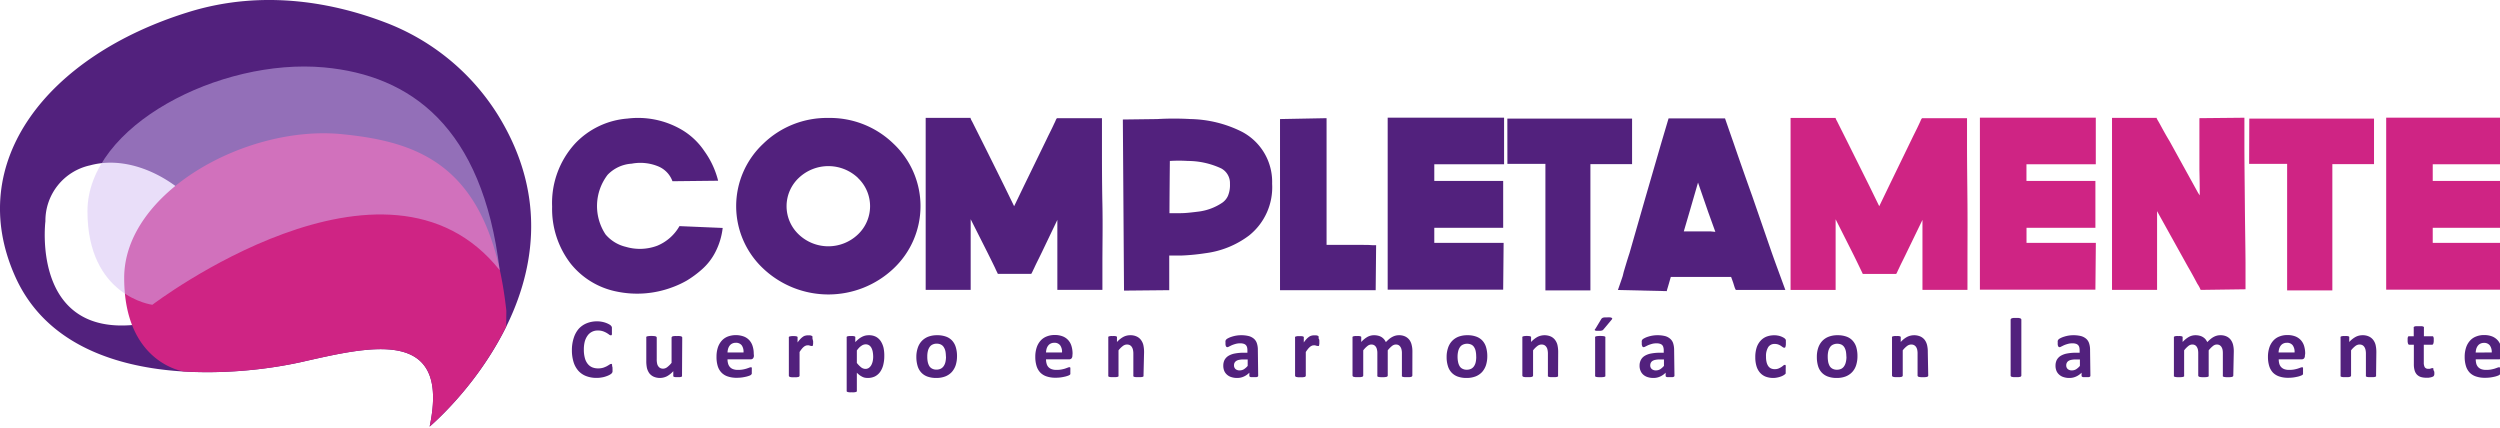 <svg xmlns="http://www.w3.org/2000/svg" data-name="Capa 1" width="450" height="77" style=""><rect id="backgroundrect" width="100%" height="100%" x="0" y="0" fill="none" stroke="none" class="" style=""/><defs><style>.cls-1{fill:#52217d;}.cls-2{fill:#cf2484;}.cls-3{fill:#d4bef4;opacity:0.5;}</style></defs><g class="currentLayer" style=""><title>Layer 1</title><g class=""><path class="cls-1" d="M121.043,32.621 a4.59,4.59 0 0 0 -2.48,-2.64 a8.44,8.44 0 0 0 -4.86,-0.52 a6.56,6.56 0 0 0 -4.33,2 a9.25,9.25 0 0 0 -0.37,10.74 a6.85,6.85 0 0 0 3.65,2.23 a8.91,8.91 0 0 0 5.65,-0.2 a8.19,8.19 0 0 0 4,-3.53 l7.78,0.33 a12.61,12.61 0 0 1 -1.29,4.29 a10.54,10.54 0 0 1 -2.46,3.18 a18.46,18.46 0 0 1 -2.71,2 a17.06,17.06 0 0 1 -2.61,1.21 a18,18 0 0 1 -10,0.77 a14.13,14.13 0 0 1 -8.27,-5 a16.11,16.11 0 0 1 -3.36,-10.29 a15.83,15.83 0 0 1 4.17,-11.39 a14.49,14.49 0 0 1 9.4,-4.46 a15.59,15.59 0 0 1 9.65,1.95 A12.61,12.61 0 0 1 126.773,27.181 a15.59,15.59 0 0 1 2.49,5.35 z" id="svg_1"/><path class="cls-1" d="M149.113,21.231 a16.4,16.4 0 0 1 11.72,4.64 a15.42,15.42 0 0 1 0,22.47 a17.08,17.08 0 0 1 -23.45,0 a15.39,15.39 0 0 1 0,-22.47 A16.43,16.43 0 0 1 149.113,21.231 zm5.31,10.78 a7.75,7.75 0 0 0 -10.63,0 a7,7 0 0 0 0,10.21 a7.72,7.72 0 0 0 10.61,0 a7,7 0 0 0 0,-10.21 z" id="svg_2"/><path class="cls-1" d="M174.683,21.271 a0.84,0.84 0 0 1 0.12,0.29 c0.11,0.18 0.25,0.44 0.41,0.77 l1.38,2.75 q1.91,3.81 4.17,8.39 l1.78,3.65 l1.74,-3.61 l4.1,-8.43 c0.51,-1.08 1,-2 1.33,-2.75 a8.14,8.14 0 0 0 0.37,-0.81 l0.16,-0.25 v0 l8.11,0 v4.82 c0,3.24 0,6.8 0.08,10.66 s0,7.41 0,10.66 c0,1.35 0,2.51 0,3.48 V52.181 l-8.11,0 v-1.34 c0,-1 0,-2.13 0,-3.48 q0,-4.67 0,-7.78 l-2.83,5.91 c-0.52,1.08 -1,2 -1.34,2.76 c-0.16,0.32 -0.28,0.58 -0.37,0.77 l-0.16,0.28 l-6,0 a0.56,0.56 0 0 1 -0.08,-0.16 l-0.08,-0.16 c-0.11,-0.22 -0.23,-0.47 -0.36,-0.77 c-0.38,-0.79 -0.84,-1.72 -1.38,-2.8 l-3,-5.95 q0,3.24 0,7.9 c0,1.35 0,2.51 0,3.48 v1.34 l-8.1,0 v-1.34 c0,-1 0,-2.13 0,-3.48 l0,-10.66 l0,-10.61 c0,-1.38 0,-2.56 0,-3.53 v-1.34 l8.1,0 v0 z" id="svg_3"/><path class="cls-1" d="M208.313,21.431 a52.23,52.23 0 0 1 6,0 a21.49,21.49 0 0 1 9.28,2.31 a10.18,10.18 0 0 1 5.39,9.32 a11.1,11.1 0 0 1 -4.14,9.32 a16.5,16.5 0 0 1 -7.9,3.2 a37.54,37.54 0 0 1 -4.17,0.41 h-2.31 c0,0.7 0,1.75 0,3.14 s0,2.42 0,3.1 l-8.14,0.08 l-0.21,-30.8 zm2.19,16.94 h2 c0.86,0 1.93,-0.12 3.2,-0.28 a9.81,9.81 0 0 0 4.33,-1.62 a3,3 0 0 0 1,-1.22 a5,5 0 0 0 0.36,-2.15 a3,3 0 0 0 -1.58,-2.79 a14.33,14.33 0 0 0 -6,-1.34 a25.81,25.81 0 0 0 -3.24,0 Q210.513,35.251 210.503,38.371 z" id="svg_4"/><path class="cls-1" d="M238.783,21.271 V44.081 h1.3 c1.89,0 3.63,0 5.23,0 c0.67,0 1.24,0 1.7,0.05 h0.69 l-0.08,8.1 h-0.65 c-0.49,0 -1.07,0 -1.74,0 l-5.23,0 l-5.23,0 c-0.67,0 -1.25,0 -1.74,0 h-2.63 v-4.82 q0,-4.78 0,-10.58 v-15.4 z" id="svg_5"/><path class="cls-1" d="M256.453,21.181 H258.173 c1.4,0 3.5,0 6.28,0 l6.28,0 l0,8.39 h-0.2 l-0.22,0 l-0.31,0 h-1.9 c-1.73,0 -3.65,0 -5.76,0 H258.173 v3 l2.31,0 c0.84,0 1.74,0 2.72,0 h7.37 l0,8.43 h-12.4 v2.71 l1.54,0 l2.39,0 c2.14,0 4.1,0 5.88,0 h2.67 l-0.08,8.43 h-2.63 c-1.79,0 -3.75,0 -5.88,0 l-5.87,0 h-6.41 v-1.34 c0,-1 0,-2.13 0,-3.48 V36.711 c0,-3.89 0,-7.44 0,-10.66 V21.181 h6.69 z" id="svg_6"/><path class="cls-1" d="M271.323,21.351 h11.22 c2.81,0 5.39,0 7.74,0 h3.49 l0,8.19 h-7.5 v22.73 H278.173 v-1.14 c0,-0.86 0,-1.89 0,-3.08 V29.501 h-3.28 c-1,0 -1.86,0 -2.56,0 h-1 z" id="svg_7"/><path class="cls-1" d="M310.503,21.311 c0.6,1.73 1.11,3.2 1.54,4.42 q1.5,4.38 3.37,9.6 l3.32,9.61 c0.43,1.24 0.81,2.29 1.13,3.16 l1.5,4.09 l-8.91,0 a2.67,2.67 0 0 1 -0.21,-0.45 c-0.08,-0.24 -0.17,-0.54 -0.28,-0.89 l-0.36,-1 l-4.87,0 c-1.86,0 -3.56,0 -5.1,0 h-0.89 l-0.37,1.29 c-0.11,0.38 -0.2,0.69 -0.28,0.94 l-0.08,0.32 l-8.79,-0.2 c0.51,-1.46 0.79,-2.28 0.85,-2.47 s0.13,-0.56 0.24,-0.94 c0.27,-0.89 0.59,-2 1,-3.24 L296.173,35.581 q1.57,-5.4 2.87,-9.89 l1.3,-4.38 h0.2 v0 zm-1.74,20.42 l-1.3,-3.6 l-1.82,-5.27 L304.173,37.931 l-1.09,3.72 c0.73,0 2,0 3.68,0 l1.14,0 z" id="svg_8"/><path class="cls-2" d="M330.403,21.271 a1.75,1.75 0 0 1 0.12,0.29 c0.11,0.18 0.24,0.44 0.4,0.77 l1.38,2.75 l4.18,8.39 l1.78,3.65 l1.74,-3.61 l4.09,-8.43 c0.52,-1.08 1,-2 1.34,-2.75 q0.24,-0.5 0.36,-0.81 l0.17,-0.25 v0 l8.1,0 v4.82 c0,3.24 0.05,6.8 0.08,10.66 s0,7.41 0,10.66 c0,1.35 0,2.51 0,3.48 V52.181 l-8.1,0 v-1.34 c0,-1 0,-2.13 0,-3.48 c0,-3.11 0,-5.7 0,-7.78 L343.173,45.501 c-0.51,1.08 -1,2 -1.34,2.76 c-0.16,0.32 -0.28,0.58 -0.36,0.77 l-0.16,0.28 l-6,0 a0.38,0.38 0 0 1 -0.08,-0.16 l-0.08,-0.16 l-0.37,-0.77 c-0.38,-0.79 -0.83,-1.72 -1.37,-2.8 l-3,-5.95 c0,2.16 0,4.79 0,7.9 c0,1.35 0,2.51 0,3.48 v1.34 l-8.11,0 v-1.34 c0,-1 0,-2.13 0,-3.48 l0,-10.66 l0,-10.61 c0,-1.38 0,-2.56 0,-3.53 v-1.34 l8.11,0 v0 z" id="svg_9"/><path class="cls-2" d="M362.973,21.181 h1.71 c1.4,0 3.49,0 6.28,0 l6.28,0 l0,8.39 h-0.21 l-0.22,0 l-0.3,0 h-1.91 c-1.73,0 -3.64,0 -5.75,0 h-4.09 v3 l2.31,0 c0.83,0 1.74,0 2.71,0 H377.173 l0,8.43 h-12.4 v2.71 l1.54,0 l2.39,0 c2.13,0 4.09,0 5.87,0 h2.68 l-0.08,8.43 h-2.64 c-1.78,0 -3.74,0 -5.87,0 l-5.88,0 h-6.4 v-1.34 c0,-1 0,-2.13 0,-3.48 V36.711 q0,-5.84 0,-10.66 V21.181 h6.68 z" id="svg_10"/><path class="cls-2" d="M388.173,21.231 l0.16,0.33 c0.13,0.21 0.3,0.5 0.49,0.85 c0.45,0.83 1,1.85 1.7,3 l5.14,9.32 l0.29,0.44 q0,-2.22 -0.06,-4.62 c0,-1.59 0,-3.08 0,-4.46 s0,-2.55 0,-3.52 v-1.3 l8.1,-0.08 v1.3 c0,1 0,2.15 0,3.52 c0,3.22 0.05,6.76 0.08,10.62 s0.1,7.4 0.12,10.62 c0,1.37 0,2.55 0,3.52 v1.3 L396.173,52.181 v0 s-0.05,0 -0.08,-0.06 a0.49,0.49 0 0 1 -0.08,-0.19 a6.32,6.32 0 0 0 -0.49,-0.85 c-0.46,-0.86 -1,-1.89 -1.7,-3.08 l-5.15,-9.27 l-0.4,-0.73 c0,3.29 0,6.43 0,9.4 V52.181 l-8.11,0 v-4.82 c0,-3.24 0,-6.8 0,-10.66 s0,-7.41 0,-10.66 c0,-1.35 0,-2.51 0,-3.48 v-1.34 l8.11,0 v0 z" id="svg_11"/><path class="cls-2" d="M404.873,21.351 h11.23 c2.8,0 5.38,0 7.73,0 h3.49 l0,8.19 h-7.5 v22.73 h-8.14 v-1.14 c0,-0.86 0,-1.89 0,-3.08 V29.501 h-3.28 c-1,0 -1.85,0 -2.56,0 h-1 z" id="svg_12"/><path class="cls-2" d="M436.113,21.181 h1.7 c1.41,0 3.5,0 6.28,0 l6.28,0 l0,8.39 H450.173 l-0.22,0 l-0.31,0 h-1.9 c-1.73,0 -3.65,0 -5.75,0 h-4.1 v3 l2.31,0 c0.84,0 1.75,0 2.72,0 h7.37 l0,8.43 h-12.4 v2.71 l1.54,0 l2.39,0 c2.14,0 4.1,0 5.88,0 h2.67 l-0.08,8.43 h-2.63 c-1.78,0 -3.74,0 -5.88,0 l-5.87,0 h-6.4 v-1.34 c0,-1 0,-2.13 0,-3.48 V36.711 q0,-5.84 0,-10.66 V21.181 h6.68 z" id="svg_13"/><path class="cls-1" d="M54.173,65.181 c-12.22,2.73 -42.15,5.28 -51.42,-15.37 S8.563,10.031 33.913,2.181 c13.76,-4.28 26.62,-1.5 35.36,1.83 a41.07,41.07 0 0 1 20.32,16.63 c18.74,30.2 -12.26,56.15 -12.26,56.15 C81.173,58.641 66.373,62.431 54.173,65.181 zM8.173,39.831 s-3,23.87 20.86,17.76 s3,-32.18 -12.85,-27.82 A10.2,10.2 0 0 0 8.173,39.831 z" id="svg_14"/><path class="cls-2" d="M91.113,58.791 a61.17,61.17 0 0 1 -13.78,18 C81.173,58.641 66.373,62.431 54.173,65.181 a79.18,79.18 0 0 1 -21.07,1.69 s-10.75,-1.46 -10.75,-16.85 s22,-27.59 39.2,-25.87 c14.28,1.42 26.73,5.85 29.59,31.77 z" id="svg_15"/><path class="cls-3" d="M89.953,48.651 c-3.12,-25.93 -16.11,-35.09 -31.62,-36.52 c-18.69,-1.71 -42.59,10.49 -42.59,25.88 s11.68,16.85 11.68,16.85 s42.05,-32 62.53,-6.21 z" id="svg_16"/><path class="cls-1" d="M110.253,66.361 a3,3 0 0 1 0,0.32 a1.29,1.29 0 0 1 0,0.23 a1.62,1.62 0 0 1 -0.06,0.17 a1.31,1.31 0 0 1 -0.12,0.15 a1.61,1.61 0 0 1 -0.33,0.23 a3.7,3.7 0 0 1 -0.59,0.26 a4.12,4.12 0 0 1 -0.79,0.21 a5,5 0 0 1 -1,0.09 a5.11,5.11 0 0 1 -1.84,-0.32 a3.59,3.59 0 0 1 -1.39,-0.93 a4.24,4.24 0 0 1 -0.88,-1.56 a7.1,7.1 0 0 1 -0.31,-2.17 a7,7 0 0 1 0.34,-2.24 A4.66,4.66 0 0 1 104.173,59.181 a4,4 0 0 1 1.45,-1 a4.89,4.89 0 0 1 1.86,-0.34 a4.18,4.18 0 0 1 0.8,0.07 a4.3,4.3 0 0 1 1.29,0.43 a1.76,1.76 0 0 1 0.37,0.25 l0.14,0.17 a1.89,1.89 0 0 1 0.06,0.18 c0,0.07 0,0.16 0,0.25 s0,0.22 0,0.36 s0,0.28 0,0.39 a1.2,1.2 0 0 1 0,0.26 a0.36,0.36 0 0 1 -0.1,0.15 a0.16,0.16 0 0 1 -0.12,0 a0.51,0.51 0 0 1 -0.29,-0.13 q-0.18,-0.14 -0.45,-0.3 a3.83,3.83 0 0 0 -0.67,-0.3 a2.84,2.84 0 0 0 -0.92,-0.13 a2.23,2.23 0 0 0 -1.05,0.24 a2.17,2.17 0 0 0 -0.79,0.69 a3.37,3.37 0 0 0 -0.5,1.08 a5.69,5.69 0 0 0 -0.16,1.43 a5.58,5.58 0 0 0 0.18,1.51 a2.86,2.86 0 0 0 0.51,1.05 a2.09,2.09 0 0 0 0.8,0.62 a2.78,2.78 0 0 0 1.06,0.2 a3.18,3.18 0 0 0 0.93,-0.12 a4.84,4.84 0 0 0 0.67,-0.28 l0.46,-0.28 a0.58,0.58 0 0 1 0.27,-0.12 a0.23,0.23 0 0 1 0.13,0 a0.22,0.22 0 0 1 0.07,0.12 a1.2,1.2 0 0 1 0,0.26 C110.253,66.031 110.253,66.181 110.253,66.361 z" id="svg_17"/><path class="cls-1" d="M122.763,67.601 a0.28,0.28 0 0 1 0,0.13 a0.34,0.34 0 0 1 -0.13,0.1 a1.33,1.33 0 0 1 -0.26,0.05 a2.18,2.18 0 0 1 -0.39,0 a2.37,2.37 0 0 1 -0.41,0 a1.09,1.09 0 0 1 -0.25,-0.05 a0.34,0.34 0 0 1 -0.13,-0.1 a0.28,0.28 0 0 1 0,-0.13 v-0.79 a4.3,4.3 0 0 1 -1.15,0.92 a2.83,2.83 0 0 1 -2.39,0.07 a2.09,2.09 0 0 1 -0.78,-0.62 a2.86,2.86 0 0 1 -0.42,-0.92 a6,6 0 0 1 -0.12,-1.31 v-4.18 a0.2,0.2 0 0 1 0,-0.13 a0.36,0.36 0 0 1 0.15,-0.1 l0.3,-0.05 a5.42,5.42 0 0 1 0.93,0 a1.55,1.55 0 0 1 0.29,0.05 a0.34,0.34 0 0 1 0.16,0.1 a0.21,0.21 0 0 1 0.05,0.13 v3.86 a3.45,3.45 0 0 0 0.07,0.82 a1.17,1.17 0 0 0 0.21,0.48 a0.93,0.93 0 0 0 0.36,0.32 a1.12,1.12 0 0 0 0.5,0.11 a1.23,1.23 0 0 0 0.74,-0.27 a4.41,4.41 0 0 0 0.79,-0.78 v-4.54 a0.21,0.21 0 0 1 0.05,-0.13 a0.3,0.3 0 0 1 0.15,-0.1 a1.55,1.55 0 0 1 0.29,-0.05 a3.25,3.25 0 0 1 0.47,0 a3.18,3.18 0 0 1 0.47,0 a1.55,1.55 0 0 1 0.29,0.05 a0.36,0.36 0 0 1 0.15,0.1 a0.21,0.21 0 0 1 0.05,0.13 z" id="svg_18"/><path class="cls-1" d="M135.703,63.991 a0.79,0.79 0 0 1 -0.16,0.52 a0.56,0.56 0 0 1 -0.43,0.17 h-4.16 a2.79,2.79 0 0 0 0.11,0.79 a1.52,1.52 0 0 0 0.33,0.6 a1.4,1.4 0 0 0 0.58,0.38 a2.37,2.37 0 0 0 0.85,0.13 a4.73,4.73 0 0 0 0.89,-0.07 a6.42,6.42 0 0 0 0.66,-0.16 l0.46,-0.16 a0.84,0.84 0 0 1 0.3,-0.08 a0.21,0.21 0 0 1 0.12,0 a0.2,0.2 0 0 1 0.07,0.1 a0.45,0.45 0 0 1 0,0.19 a2.73,2.73 0 0 1 0,0.32 c0,0.11 0,0.21 0,0.29 s0,0.14 0,0.2 s0,0.1 -0.05,0.14 a0.76,0.76 0 0 1 -0.08,0.11 a0.92,0.92 0 0 1 -0.27,0.15 a4.9,4.9 0 0 1 -0.57,0.18 c-0.23,0.05 -0.49,0.11 -0.79,0.15 a7,7 0 0 1 -0.95,0.06 a4.84,4.84 0 0 1 -1.59,-0.23 a2.73,2.73 0 0 1 -1.14,-0.69 a2.88,2.88 0 0 1 -0.69,-1.18 a5.54,5.54 0 0 1 -0.22,-1.67 a5.29,5.29 0 0 1 0.23,-1.64 a3.47,3.47 0 0 1 0.69,-1.24 a2.85,2.85 0 0 1 1.1,-0.77 a4.23,4.23 0 0 1 2.92,0 a2.61,2.61 0 0 1 1,0.7 a2.78,2.78 0 0 1 0.57,1.06 a4.36,4.36 0 0 1 0.19,1.33 zm-1.87,-0.55 a2,2 0 0 0 -0.32,-1.28 a1.28,1.28 0 0 0 -1.08,-0.46 a1.44,1.44 0 0 0 -0.64,0.14 a1.24,1.24 0 0 0 -0.45,0.37 a1.78,1.78 0 0 0 -0.28,0.55 a2.93,2.93 0 0 0 -0.11,0.68 z" id="svg_19"/><path class="cls-1" d="M146.363,61.411 c0,0.18 0,0.33 0,0.45 a1.43,1.43 0 0 1 -0.05,0.28 c0,0.06 0,0.11 -0.08,0.13 a0.16,0.16 0 0 1 -0.12,0 a0.35,0.35 0 0 1 -0.14,0 l-0.17,-0.05 l-0.21,-0.06 a1.09,1.09 0 0 0 -0.26,0 a0.77,0.77 0 0 0 -0.32,0.07 a1.17,1.17 0 0 0 -0.33,0.2 a2.12,2.12 0 0 0 -0.36,0.37 a4.83,4.83 0 0 0 -0.4,0.56 v4.26 a0.21,0.21 0 0 1 -0.05,0.13 a0.36,0.36 0 0 1 -0.15,0.1 l-0.3,0.05 a3.18,3.18 0 0 1 -0.47,0 a3.1,3.1 0 0 1 -0.46,0 a1.68,1.68 0 0 1 -0.3,-0.05 a0.36,0.36 0 0 1 -0.15,-0.1 a0.21,0.21 0 0 1 -0.05,-0.13 v-6.83 a0.2,0.2 0 0 1 0,-0.13 a0.27,0.27 0 0 1 0.14,-0.1 l0.25,-0.05 a4,4 0 0 1 0.8,0 a1.09,1.09 0 0 1 0.25,0.05 a0.34,0.34 0 0 1 0.13,0.1 a0.28,0.28 0 0 1 0,0.13 v0.85 a6.27,6.27 0 0 1 0.51,-0.63 a3,3 0 0 1 0.45,-0.39 a1.19,1.19 0 0 1 0.43,-0.2 a1.59,1.59 0 0 1 0.43,-0.06 h0.21 l0.24,0 l0.21,0.06 l0.14,0.07 a0.24,0.24 0 0 1 0.06,0.09 a1,1 0 0 1 0,0.12 q0,0.09 0,0.24 z" id="svg_20"/><path class="cls-1" d="M159.173,64.091 a6.41,6.41 0 0 1 -0.2,1.64 a3.73,3.73 0 0 1 -0.57,1.24 a2.62,2.62 0 0 1 -0.93,0.79 a2.9,2.9 0 0 1 -1.28,0.27 a3,3 0 0 1 -0.54,-0.05 a2,2 0 0 1 -0.48,-0.18 a4,4 0 0 1 -0.47,-0.29 a5.71,5.71 0 0 1 -0.47,-0.42 v3.22 a0.21,0.21 0 0 1 0,0.13 a0.37,0.37 0 0 1 -0.15,0.11 a1.76,1.76 0 0 1 -0.3,0.06 a3.18,3.18 0 0 1 -0.47,0 a3.1,3.1 0 0 1 -0.46,0 a1.57,1.57 0 0 1 -0.3,-0.06 a0.37,0.37 0 0 1 -0.15,-0.11 a0.21,0.21 0 0 1 0,-0.13 v-9.54 a0.2,0.2 0 0 1 0,-0.13 a0.28,0.28 0 0 1 0.13,-0.1 l0.25,-0.05 a2.36,2.36 0 0 1 0.4,0 a2.12,2.12 0 0 1 0.38,0 a1.33,1.33 0 0 1 0.26,0.05 a0.28,0.28 0 0 1 0.13,0.1 a0.2,0.2 0 0 1 0,0.13 v0.81 a5.64,5.64 0 0 1 0.58,-0.54 a3.34,3.34 0 0 1 0.59,-0.39 a2.75,2.75 0 0 1 0.62,-0.24 a2.87,2.87 0 0 1 0.67,-0.07 a2.66,2.66 0 0 1 1.28,0.29 a2.47,2.47 0 0 1 0.86,0.81 a3.87,3.87 0 0 1 0.49,1.19 A6.81,6.81 0 0 1 159.173,64.091 zm-2,0.13 a5.46,5.46 0 0 0 -0.07,-0.83 a2.53,2.53 0 0 0 -0.22,-0.72 a1.36,1.36 0 0 0 -0.41,-0.5 a1.12,1.12 0 0 0 -0.64,-0.19 a1.21,1.21 0 0 0 -0.38,0.06 a1.35,1.35 0 0 0 -0.38,0.19 a2.82,2.82 0 0 0 -0.41,0.33 a5.18,5.18 0 0 0 -0.43,0.52 v2.25 a4.85,4.85 0 0 0 0.77,0.79 a1.3,1.3 0 0 0 0.77,0.28 a1.07,1.07 0 0 0 0.63,-0.19 a1.57,1.57 0 0 0 0.44,-0.51 a2.75,2.75 0 0 0 0.25,-0.7 A4.13,4.13 0 0 0 157.173,64.181 z" id="svg_21"/><path class="cls-1" d="M172.263,64.121 a5.31,5.31 0 0 1 -0.23,1.59 a3.51,3.51 0 0 1 -0.7,1.24 a3.17,3.17 0 0 1 -1.17,0.8 a4.37,4.37 0 0 1 -1.64,0.28 a4.5,4.5 0 0 1 -1.59,-0.25 a2.8,2.8 0 0 1 -1.11,-0.73 a2.94,2.94 0 0 1 -0.66,-1.19 a5.6,5.6 0 0 1 -0.22,-1.61 a5,5 0 0 1 0.24,-1.59 a3.28,3.28 0 0 1 0.7,-1.24 a3.21,3.21 0 0 1 1.16,-0.8 a4.37,4.37 0 0 1 1.64,-0.28 a4.52,4.52 0 0 1 1.6,0.25 a2.76,2.76 0 0 1 1.11,0.73 a3,3 0 0 1 0.65,1.18 A5.34,5.34 0 0 1 172.263,64.121 zm-2,0.07 a5.46,5.46 0 0 0 -0.08,-0.93 a2.18,2.18 0 0 0 -0.28,-0.73 a1.24,1.24 0 0 0 -0.5,-0.49 a1.63,1.63 0 0 0 -0.8,-0.18 a1.6,1.6 0 0 0 -0.75,0.16 a1.24,1.24 0 0 0 -0.53,0.46 a2.15,2.15 0 0 0 -0.31,0.72 a4.13,4.13 0 0 0 -0.1,1 a4.48,4.48 0 0 0 0.08,0.93 a2.58,2.58 0 0 0 0.27,0.74 a1.3,1.3 0 0 0 0.51,0.48 a1.61,1.61 0 0 0 0.8,0.18 a1.73,1.73 0 0 0 0.75,-0.16 a1.39,1.39 0 0 0 0.53,-0.46 A2.06,2.06 0 0 0 170.173,65.181 A4.59,4.59 0 0 0 170.283,64.181 z" id="svg_22"/><path class="cls-1" d="M193.033,63.991 a0.79,0.79 0 0 1 -0.16,0.52 a0.58,0.58 0 0 1 -0.43,0.17 h-4.16 a2.79,2.79 0 0 0 0.11,0.79 a1.39,1.39 0 0 0 0.32,0.6 a1.5,1.5 0 0 0 0.59,0.38 a2.37,2.37 0 0 0 0.85,0.13 a4.73,4.73 0 0 0 0.89,-0.07 a6.42,6.42 0 0 0 0.66,-0.16 L192.173,66.181 a0.84,0.84 0 0 1 0.3,-0.08 a0.18,0.18 0 0 1 0.11,0 a0.21,0.21 0 0 1 0.08,0.1 a0.69,0.69 0 0 1 0,0.19 a3,3 0 0 1 0,0.32 v0.29 l0,0.2 a0.57,0.57 0 0 1 0,0.14 a0.76,0.76 0 0 1 -0.08,0.11 a1.34,1.34 0 0 1 -0.27,0.15 a4.9,4.9 0 0 1 -0.57,0.18 c-0.23,0.05 -0.49,0.11 -0.79,0.15 a7,7 0 0 1 -0.95,0.06 a4.8,4.8 0 0 1 -1.59,-0.23 a2.84,2.84 0 0 1 -1.15,-0.69 a3,3 0 0 1 -0.68,-1.18 a5.52,5.52 0 0 1 -0.23,-1.67 a5.28,5.28 0 0 1 0.24,-1.64 a3.47,3.47 0 0 1 0.69,-1.24 a2.85,2.85 0 0 1 1.1,-0.77 a3.71,3.71 0 0 1 1.45,-0.27 a3.8,3.8 0 0 1 1.47,0.25 a2.61,2.61 0 0 1 1,0.7 a2.78,2.78 0 0 1 0.57,1.06 a4.7,4.7 0 0 1 0.19,1.33 zm-1.87,-0.55 a2,2 0 0 0 -0.33,-1.28 a1.25,1.25 0 0 0 -1.07,-0.46 a1.41,1.41 0 0 0 -0.64,0.14 a1.24,1.24 0 0 0 -0.45,0.37 a1.78,1.78 0 0 0 -0.28,0.55 a2.93,2.93 0 0 0 -0.11,0.68 z" id="svg_23"/><path class="cls-1" d="M205.833,67.601 a0.21,0.21 0 0 1 0,0.13 a0.36,0.36 0 0 1 -0.15,0.1 a1.54,1.54 0 0 1 -0.3,0.05 a3.1,3.1 0 0 1 -0.46,0 a3.18,3.18 0 0 1 -0.47,0 a1.68,1.68 0 0 1 -0.3,-0.05 a0.36,0.36 0 0 1 -0.15,-0.1 a0.2,0.2 0 0 1 0,-0.13 v-3.9 a3.16,3.16 0 0 0 -0.08,-0.78 a1.51,1.51 0 0 0 -0.21,-0.48 a1,1 0 0 0 -0.35,-0.32 a1.19,1.19 0 0 0 -0.51,-0.11 a1.25,1.25 0 0 0 -0.74,0.27 a4.09,4.09 0 0 0 -0.78,0.78 v4.54 a0.21,0.21 0 0 1 0,0.13 a0.34,0.34 0 0 1 -0.16,0.1 a1.55,1.55 0 0 1 -0.29,0.05 a3.18,3.18 0 0 1 -0.47,0 a3,3 0 0 1 -0.46,0 a1.68,1.68 0 0 1 -0.3,-0.05 a0.4,0.4 0 0 1 -0.16,-0.1 a0.2,0.2 0 0 1 0,-0.13 v-6.83 a0.2,0.2 0 0 1 0,-0.13 a0.28,0.28 0 0 1 0.13,-0.1 l0.26,-0.05 a2.3,2.3 0 0 1 0.39,0 a2.43,2.43 0 0 1 0.41,0 a1.09,1.09 0 0 1 0.25,0.05 a0.25,0.25 0 0 1 0.12,0.1 a0.2,0.2 0 0 1 0,0.13 v0.79 a4.47,4.47 0 0 1 1.15,-0.92 a2.65,2.65 0 0 1 1.22,-0.3 a2.62,2.62 0 0 1 1.18,0.23 a2,2 0 0 1 0.77,0.62 a2.52,2.52 0 0 1 0.43,0.92 a5.77,5.77 0 0 1 0.13,1.27 z" id="svg_24"/><path class="cls-1" d="M226.473,67.621 a0.21,0.21 0 0 1 -0.07,0.17 a0.66,0.66 0 0 1 -0.25,0.09 l-0.48,0 l-0.5,0 a0.41,0.41 0 0 1 -0.22,-0.09 a0.21,0.21 0 0 1 -0.07,-0.17 v-0.54 a3.12,3.12 0 0 1 -1,0.7 a2.77,2.77 0 0 1 -1.2,0.25 a3.12,3.12 0 0 1 -1,-0.14 a2.07,2.07 0 0 1 -0.79,-0.42 a1.88,1.88 0 0 1 -0.52,-0.69 a2.42,2.42 0 0 1 -0.18,-1 a2.25,2.25 0 0 1 0.23,-1 a2,2 0 0 1 0.7,-0.73 a3.45,3.45 0 0 1 1.15,-0.42 a8.35,8.35 0 0 1 1.6,-0.14 h0.66 v-0.41 a2.37,2.37 0 0 0 -0.06,-0.57 a1,1 0 0 0 -0.22,-0.4 a0.94,0.94 0 0 0 -0.39,-0.23 a1.91,1.91 0 0 0 -0.62,-0.08 a2.85,2.85 0 0 0 -0.86,0.11 a5.77,5.77 0 0 0 -0.67,0.23 l-0.49,0.24 a0.72,0.72 0 0 1 -0.31,0.11 a0.2,0.2 0 0 1 -0.15,-0.06 a0.3,0.3 0 0 1 -0.11,-0.15 a0.84,0.84 0 0 1 -0.06,-0.24 a1.69,1.69 0 0 1 0,-0.33 a1.26,1.26 0 0 1 0,-0.37 a0.6,0.6 0 0 1 0.15,-0.25 a1.47,1.47 0 0 1 0.37,-0.24 a3.76,3.76 0 0 1 0.63,-0.25 a5.57,5.57 0 0 1 0.78,-0.19 a5.14,5.14 0 0 1 0.88,-0.07 a5.46,5.46 0 0 1 1.37,0.15 a2.4,2.4 0 0 1 0.94,0.49 a1.83,1.83 0 0 1 0.53,0.83 a3.75,3.75 0 0 1 0.17,1.22 zm-1.89,-2.92 h-0.73 a3.72,3.72 0 0 0 -0.8,0.07 a1.37,1.37 0 0 0 -0.53,0.2 a1,1 0 0 0 -0.31,0.34 a1,1 0 0 0 -0.09,0.44 a0.88,0.88 0 0 0 0.27,0.68 a1.09,1.09 0 0 0 0.75,0.24 a1.5,1.5 0 0 0 0.75,-0.2 a2.91,2.91 0 0 0 0.69,-0.61 z" id="svg_25"/><path class="cls-1" d="M237.483,61.411 c0,0.18 0,0.33 0,0.45 a1.43,1.43 0 0 1 -0.05,0.28 c0,0.06 0,0.11 -0.08,0.13 a0.16,0.16 0 0 1 -0.12,0 l-0.14,0 l-0.17,-0.05 l-0.21,-0.06 a1,1 0 0 0 -0.26,0 a0.77,0.77 0 0 0 -0.32,0.07 a1.53,1.53 0 0 0 -0.33,0.2 a3.21,3.21 0 0 0 -0.36,0.37 a6.44,6.44 0 0 0 -0.4,0.56 v4.26 a0.21,0.21 0 0 1 -0.05,0.13 a0.36,0.36 0 0 1 -0.15,0.1 l-0.3,0.05 a3.1,3.1 0 0 1 -0.46,0 a3.18,3.18 0 0 1 -0.47,0 l-0.3,-0.05 a0.36,0.36 0 0 1 -0.15,-0.1 a0.21,0.21 0 0 1 -0.05,-0.13 v-6.83 a0.2,0.2 0 0 1 0,-0.13 a0.32,0.32 0 0 1 0.14,-0.1 l0.25,-0.05 a2.36,2.36 0 0 1 0.4,0 a2.3,2.3 0 0 1 0.4,0 a1.09,1.09 0 0 1 0.25,0.05 a0.34,0.34 0 0 1 0.13,0.1 a0.28,0.28 0 0 1 0,0.13 v0.85 a5.13,5.13 0 0 1 0.5,-0.63 a3,3 0 0 1 0.45,-0.39 a1.27,1.27 0 0 1 0.43,-0.2 a1.59,1.59 0 0 1 0.43,-0.06 h0.21 l0.24,0 l0.22,0.06 a0.5,0.5 0 0 1 0.13,0.07 a0.24,0.24 0 0 1 0.06,0.09 a1,1 0 0 1 0,0.12 q0,0.09 0,0.24 C237.473,61.081 237.483,61.231 237.483,61.411 z" id="svg_26"/><path class="cls-1" d="M254.223,67.601 a0.21,0.21 0 0 1 -0.05,0.13 a0.36,0.36 0 0 1 -0.15,0.1 a1.55,1.55 0 0 1 -0.29,0.05 a3.25,3.25 0 0 1 -0.47,0 a3.18,3.18 0 0 1 -0.47,0 a1.68,1.68 0 0 1 -0.3,-0.05 a0.36,0.36 0 0 1 -0.15,-0.1 a0.2,0.2 0 0 1 0,-0.13 v-4.05 a2.48,2.48 0 0 0 -0.07,-0.63 a1.31,1.31 0 0 0 -0.2,-0.48 a1,1 0 0 0 -0.33,-0.32 a1.07,1.07 0 0 0 -0.49,-0.11 a1.17,1.17 0 0 0 -0.7,0.27 a4.73,4.73 0 0 0 -0.76,0.78 v4.54 a0.21,0.21 0 0 1 -0.05,0.13 a0.36,0.36 0 0 1 -0.15,0.1 l-0.3,0.05 a5.3,5.3 0 0 1 -0.92,0 a1.68,1.68 0 0 1 -0.3,-0.05 a0.36,0.36 0 0 1 -0.15,-0.1 a0.17,0.17 0 0 1 0,-0.13 v-4.05 a2.48,2.48 0 0 0 -0.07,-0.63 a1.3,1.3 0 0 0 -0.19,-0.48 a1,1 0 0 0 -0.34,-0.32 a1.06,1.06 0 0 0 -0.48,-0.11 a1.14,1.14 0 0 0 -0.7,0.27 a4.36,4.36 0 0 0 -0.76,0.78 v4.54 a0.21,0.21 0 0 1 -0.05,0.13 a0.36,0.36 0 0 1 -0.15,0.1 l-0.3,0.05 a3.1,3.1 0 0 1 -0.46,0 a3.18,3.18 0 0 1 -0.47,0 l-0.3,-0.05 a0.36,0.36 0 0 1 -0.15,-0.1 a0.21,0.21 0 0 1 -0.05,-0.13 v-6.83 a0.2,0.2 0 0 1 0,-0.13 a0.32,0.32 0 0 1 0.14,-0.1 l0.25,-0.05 a2.36,2.36 0 0 1 0.4,0 a2.3,2.3 0 0 1 0.4,0 a1.09,1.09 0 0 1 0.25,0.05 a0.34,0.34 0 0 1 0.13,0.1 a0.28,0.28 0 0 1 0,0.13 v0.79 a4.54,4.54 0 0 1 1.12,-0.92 a2.49,2.49 0 0 1 1.18,-0.3 a3,3 0 0 1 0.76,0.09 a2,2 0 0 1 0.6,0.25 a2.11,2.11 0 0 1 0.45,0.39 a2.29,2.29 0 0 1 0.32,0.51 c0.21,-0.21 0.41,-0.4 0.6,-0.56 a3.34,3.34 0 0 1 0.59,-0.39 a2.68,2.68 0 0 1 0.57,-0.22 a2.3,2.3 0 0 1 0.58,-0.07 a2.48,2.48 0 0 1 1.15,0.23 a2.1,2.1 0 0 1 0.76,0.62 a2.48,2.48 0 0 1 0.4,0.92 a4.52,4.52 0 0 1 0.13,1.12 z" id="svg_27"/><path class="cls-1" d="M267.713,64.121 a5.31,5.31 0 0 1 -0.23,1.59 a3.51,3.51 0 0 1 -0.7,1.24 a3.17,3.17 0 0 1 -1.17,0.8 a4.37,4.37 0 0 1 -1.64,0.28 a4.5,4.5 0 0 1 -1.59,-0.25 a2.8,2.8 0 0 1 -1.11,-0.73 a2.94,2.94 0 0 1 -0.66,-1.19 a5.27,5.27 0 0 1 -0.22,-1.61 a5,5 0 0 1 0.24,-1.59 a3.28,3.28 0 0 1 0.7,-1.24 a3.21,3.21 0 0 1 1.16,-0.8 a4.37,4.37 0 0 1 1.64,-0.28 a4.42,4.42 0 0 1 1.59,0.25 a2.8,2.8 0 0 1 1.12,0.73 a3,3 0 0 1 0.65,1.18 A5.67,5.67 0 0 1 267.713,64.121 zm-2,0.07 a4.6,4.6 0 0 0 -0.08,-0.93 a2,2 0 0 0 -0.27,-0.73 a1.21,1.21 0 0 0 -0.51,-0.49 a1.83,1.83 0 0 0 -1.54,0 a1.24,1.24 0 0 0 -0.53,0.46 a2.15,2.15 0 0 0 -0.31,0.72 a4.11,4.11 0 0 0 -0.11,1 a4.45,4.45 0 0 0 0.09,0.93 a2.32,2.32 0 0 0 0.27,0.74 a1.18,1.18 0 0 0 0.51,0.48 a1.59,1.59 0 0 0 0.79,0.18 a1.77,1.77 0 0 0 0.76,-0.16 a1.39,1.39 0 0 0 0.53,-0.46 a2.06,2.06 0 0 0 0.31,-0.72 A4.64,4.64 0 0 0 265.723,64.181 z" id="svg_28"/><path class="cls-1" d="M280.453,67.601 a0.21,0.21 0 0 1 0,0.13 a0.36,0.36 0 0 1 -0.15,0.1 a1.54,1.54 0 0 1 -0.3,0.05 a3.1,3.1 0 0 1 -0.46,0 a3.18,3.18 0 0 1 -0.47,0 a1.41,1.41 0 0 1 -0.29,-0.05 a0.34,0.34 0 0 1 -0.16,-0.1 a0.2,0.2 0 0 1 0,-0.13 v-3.9 a3.16,3.16 0 0 0 -0.08,-0.78 a1.17,1.17 0 0 0 -0.21,-0.48 a1,1 0 0 0 -0.35,-0.32 a1.19,1.19 0 0 0 -0.51,-0.11 a1.25,1.25 0 0 0 -0.74,0.27 a4.09,4.09 0 0 0 -0.78,0.78 v4.54 a0.21,0.21 0 0 1 -0.05,0.13 a0.34,0.34 0 0 1 -0.16,0.1 a1.55,1.55 0 0 1 -0.29,0.05 a3.18,3.18 0 0 1 -0.47,0 a3,3 0 0 1 -0.46,0 a1.68,1.68 0 0 1 -0.3,-0.05 a0.36,0.36 0 0 1 -0.15,-0.1 a0.17,0.17 0 0 1 -0.05,-0.13 v-6.83 a0.2,0.2 0 0 1 0,-0.13 a0.27,0.27 0 0 1 0.14,-0.1 l0.25,-0.05 a4,4 0 0 1 0.8,0 a1.09,1.09 0 0 1 0.25,0.05 a0.34,0.34 0 0 1 0.13,0.1 a0.28,0.28 0 0 1 0,0.13 v0.79 a4.5,4.5 0 0 1 1.16,-0.92 a2.84,2.84 0 0 1 2.39,-0.07 a2,2 0 0 1 0.77,0.62 a2.52,2.52 0 0 1 0.43,0.92 a5.77,5.77 0 0 1 0.13,1.27 z" id="svg_29"/><path class="cls-1" d="M288.963,67.601 a0.2,0.2 0 0 1 0,0.13 a0.4,0.4 0 0 1 -0.16,0.1 a1.55,1.55 0 0 1 -0.29,0.05 a5.53,5.53 0 0 1 -0.94,0 a1.55,1.55 0 0 1 -0.29,-0.05 a0.34,0.34 0 0 1 -0.16,-0.1 a0.2,0.2 0 0 1 0,-0.13 v-6.83 a0.2,0.2 0 0 1 0,-0.13 a0.34,0.34 0 0 1 0.16,-0.1 a1.55,1.55 0 0 1 0.29,-0.05 a5.53,5.53 0 0 1 0.94,0 a1.55,1.55 0 0 1 0.29,0.05 a0.4,0.4 0 0 1 0.16,0.1 a0.2,0.2 0 0 1 0,0.13 zm-0.73,-10.18 a0.57,0.57 0 0 1 0.13,-0.14 a0.67,0.67 0 0 1 0.19,-0.1 a1.72,1.72 0 0 1 0.29,-0.05 h0.43 a3.91,3.91 0 0 1 0.55,0 a0.65,0.65 0 0 1 0.29,0.09 a0.15,0.15 0 0 1 0.09,0.13 a0.48,0.48 0 0 1 -0.08,0.16 l-1.49,1.78 a0.68,0.68 0 0 1 -0.12,0.12 a0.53,0.53 0 0 1 -0.15,0.08 l-0.25,0.05 h-0.36 a2.62,2.62 0 0 1 -0.43,0 a0.71,0.71 0 0 1 -0.22,-0.07 a0.17,0.17 0 0 1 -0.05,-0.13 A0.4,0.4 0 0 1 287.173,59.181 z" id="svg_30"/><path class="cls-1" d="M301.403,67.621 a0.21,0.21 0 0 1 -0.08,0.17 a0.55,0.55 0 0 1 -0.24,0.09 l-0.49,0 l-0.5,0 a0.45,0.45 0 0 1 -0.22,-0.09 a0.24,0.24 0 0 1 -0.06,-0.17 v-0.54 a3.12,3.12 0 0 1 -1,0.7 a2.77,2.77 0 0 1 -1.2,0.25 a3.18,3.18 0 0 1 -1,-0.14 a2.14,2.14 0 0 1 -0.79,-0.42 a1.86,1.86 0 0 1 -0.51,-0.69 a2.25,2.25 0 0 1 -0.19,-1 a2.13,2.13 0 0 1 0.24,-1 a1.85,1.85 0 0 1 0.69,-0.73 a3.45,3.45 0 0 1 1.15,-0.42 a8.43,8.43 0 0 1 1.6,-0.14 h0.67 v-0.41 a1.93,1.93 0 0 0 -0.07,-0.57 a0.9,0.9 0 0 0 -0.21,-0.4 a0.92,0.92 0 0 0 -0.4,-0.23 a1.87,1.87 0 0 0 -0.62,-0.08 a2.89,2.89 0 0 0 -0.86,0.11 a6.5,6.5 0 0 0 -0.67,0.23 l-0.48,0.24 a0.76,0.76 0 0 1 -0.32,0.11 a0.24,0.24 0 0 1 -0.15,-0.06 a0.28,0.28 0 0 1 -0.1,-0.15 a1.37,1.37 0 0 1 -0.07,-0.24 a1.72,1.72 0 0 1 0,-0.33 a1.26,1.26 0 0 1 0,-0.37 a0.57,0.57 0 0 1 0.14,-0.25 a1.57,1.57 0 0 1 0.38,-0.24 a3.33,3.33 0 0 1 0.62,-0.25 a5.39,5.39 0 0 1 0.79,-0.19 a4.94,4.94 0 0 1 0.87,-0.07 a5.49,5.49 0 0 1 1.38,0.15 a2.29,2.29 0 0 1 0.93,0.49 a1.77,1.77 0 0 1 0.54,0.83 a4,4 0 0 1 0.17,1.22 zm-1.89,-2.92 h-0.74 a3.62,3.62 0 0 0 -0.79,0.07 a1.49,1.49 0 0 0 -0.54,0.2 a0.87,0.87 0 0 0 -0.3,0.34 a1.05,1.05 0 0 0 -0.1,0.44 a0.85,0.85 0 0 0 0.28,0.68 a1.09,1.09 0 0 0 0.75,0.24 a1.5,1.5 0 0 0 0.75,-0.2 a3.35,3.35 0 0 0 0.69,-0.61 z" id="svg_31"/><path class="cls-1" d="M321.423,66.511 a3.22,3.22 0 0 1 0,0.33 c0,0.09 0,0.17 0,0.23 a1.55,1.55 0 0 1 0,0.15 a0.47,0.47 0 0 1 -0.12,0.14 a1.86,1.86 0 0 1 -0.32,0.22 a2.59,2.59 0 0 1 -0.5,0.22 a3.74,3.74 0 0 1 -0.62,0.16 a3.08,3.08 0 0 1 -0.68,0.07 a3.8,3.8 0 0 1 -1.4,-0.25 a2.64,2.64 0 0 1 -1,-0.72 a3.12,3.12 0 0 1 -0.62,-1.17 a5.38,5.38 0 0 1 -0.21,-1.57 a5.54,5.54 0 0 1 0.25,-1.78 a3.39,3.39 0 0 1 0.72,-1.23 a2.84,2.84 0 0 1 1.08,-0.73 a3.85,3.85 0 0 1 1.38,-0.23 a2.92,2.92 0 0 1 0.6,0.05 a3,3 0 0 1 0.55,0.14 a3.31,3.31 0 0 1 0.46,0.21 a1.4,1.4 0 0 1 0.29,0.2 l0.12,0.14 a0.53,0.53 0 0 1 0.05,0.15 c0,0.06 0,0.14 0,0.23 a3,3 0 0 1 0,0.32 a1.79,1.79 0 0 1 -0.07,0.62 c0,0.12 -0.12,0.18 -0.2,0.18 a0.48,0.48 0 0 1 -0.28,-0.1 l-0.34,-0.24 a2.39,2.39 0 0 0 -0.48,-0.24 a1.81,1.81 0 0 0 -0.65,-0.1 a1.31,1.31 0 0 0 -1.15,0.57 a3,3 0 0 0 -0.4,1.7 a4,4 0 0 0 0.1,1 a2.14,2.14 0 0 0 0.29,0.7 a1.34,1.34 0 0 0 0.49,0.43 a1.67,1.67 0 0 0 0.69,0.14 a1.76,1.76 0 0 0 0.68,-0.12 a3.31,3.31 0 0 0 0.5,-0.26 a3.35,3.35 0 0 0 0.36,-0.27 a0.43,0.43 0 0 1 0.25,-0.12 a0.21,0.21 0 0 1 0.11,0 a0.37,0.37 0 0 1 0.08,0.14 c0,0.07 0,0.16 0,0.27 S321.423,66.341 321.423,66.511 z" id="svg_32"/><path class="cls-1" d="M334.343,64.121 a5.31,5.31 0 0 1 -0.23,1.59 a3.23,3.23 0 0 1 -0.7,1.24 a3.17,3.17 0 0 1 -1.17,0.8 a4.33,4.33 0 0 1 -1.64,0.28 a4.4,4.4 0 0 1 -1.58,-0.25 a2.83,2.83 0 0 1 -1.12,-0.73 a2.94,2.94 0 0 1 -0.66,-1.19 a5.61,5.61 0 0 1 -0.21,-1.61 a5,5 0 0 1 0.23,-1.59 a3.42,3.42 0 0 1 0.7,-1.24 a3.17,3.17 0 0 1 1.17,-0.8 a4.3,4.3 0 0 1 1.64,-0.28 a4.5,4.5 0 0 1 1.59,0.25 a2.69,2.69 0 0 1 1.11,0.73 a3,3 0 0 1 0.66,1.18 A5.68,5.68 0 0 1 334.343,64.121 zm-2,0.07 a5.46,5.46 0 0 0 -0.08,-0.93 a2.41,2.41 0 0 0 -0.27,-0.73 a1.33,1.33 0 0 0 -0.51,-0.49 a1.85,1.85 0 0 0 -1.55,0 a1.24,1.24 0 0 0 -0.53,0.46 a2.15,2.15 0 0 0 -0.31,0.72 a4.13,4.13 0 0 0 -0.1,1 a5.28,5.28 0 0 0 0.08,0.93 a2.58,2.58 0 0 0 0.27,0.74 a1.3,1.3 0 0 0 0.51,0.48 a1.63,1.63 0 0 0 0.8,0.18 a1.81,1.81 0 0 0 0.76,-0.16 a1.36,1.36 0 0 0 0.52,-0.46 a2.06,2.06 0 0 0 0.31,-0.72 A4,4 0 0 0 332.363,64.181 z" id="svg_33"/><path class="cls-1" d="M347.083,67.601 a0.21,0.21 0 0 1 -0.05,0.13 a0.36,0.36 0 0 1 -0.15,0.1 a1.55,1.55 0 0 1 -0.29,0.05 a5.53,5.53 0 0 1 -0.94,0 a1.55,1.55 0 0 1 -0.29,-0.05 a0.36,0.36 0 0 1 -0.15,-0.1 a0.17,0.17 0 0 1 -0.05,-0.13 v-3.9 a3.24,3.24 0 0 0 -0.07,-0.78 a1.51,1.51 0 0 0 -0.21,-0.48 a1,1 0 0 0 -0.36,-0.32 a1.13,1.13 0 0 0 -0.51,-0.11 a1.27,1.27 0 0 0 -0.74,0.27 a4.09,4.09 0 0 0 -0.78,0.78 v4.54 a0.21,0.21 0 0 1 -0.05,0.13 a0.36,0.36 0 0 1 -0.15,0.1 l-0.3,0.05 a3.1,3.1 0 0 1 -0.46,0 a3.18,3.18 0 0 1 -0.47,0 l-0.3,-0.05 a0.36,0.36 0 0 1 -0.15,-0.1 a0.21,0.21 0 0 1 -0.05,-0.13 v-6.83 a0.2,0.2 0 0 1 0,-0.13 a0.32,0.32 0 0 1 0.14,-0.1 l0.25,-0.05 a2.36,2.36 0 0 1 0.4,0 a2.3,2.3 0 0 1 0.4,0 a1.09,1.09 0 0 1 0.25,0.05 a0.34,0.34 0 0 1 0.13,0.1 a0.28,0.28 0 0 1 0,0.13 v0.79 a4.3,4.3 0 0 1 1.15,-0.92 a2.84,2.84 0 0 1 2.39,-0.07 a2.09,2.09 0 0 1 0.78,0.62 a2.68,2.68 0 0 1 0.42,0.92 a5.22,5.22 0 0 1 0.13,1.27 z" id="svg_34"/><path class="cls-1" d="M363.843,67.601 a0.21,0.21 0 0 1 -0.05,0.13 a0.36,0.36 0 0 1 -0.15,0.1 l-0.3,0.05 a3.1,3.1 0 0 1 -0.46,0 a3.18,3.18 0 0 1 -0.47,0 l-0.3,-0.05 a0.36,0.36 0 0 1 -0.15,-0.1 a0.21,0.21 0 0 1 -0.05,-0.13 V57.541 a0.24,0.24 0 0 1 0.05,-0.14 a0.36,0.36 0 0 1 0.15,-0.1 a1.67,1.67 0 0 1 0.3,-0.07 l0.47,0 l0.46,0 a1.67,1.67 0 0 1 0.3,0.07 a0.36,0.36 0 0 1 0.15,0.1 a0.24,0.24 0 0 1 0.05,0.14 z" id="svg_35"/><path class="cls-1" d="M376.273,67.621 a0.21,0.21 0 0 1 -0.07,0.17 a0.55,0.55 0 0 1 -0.24,0.09 l-0.49,0 l-0.5,0 a0.41,0.41 0 0 1 -0.22,-0.09 a0.21,0.21 0 0 1 -0.07,-0.17 v-0.54 a3.12,3.12 0 0 1 -1,0.7 a2.77,2.77 0 0 1 -1.2,0.25 a3.12,3.12 0 0 1 -1,-0.14 a2.07,2.07 0 0 1 -0.79,-0.42 a1.88,1.88 0 0 1 -0.52,-0.69 a2.42,2.42 0 0 1 -0.18,-1 a2.25,2.25 0 0 1 0.23,-1 a2,2 0 0 1 0.7,-0.73 a3.45,3.45 0 0 1 1.15,-0.42 a8.35,8.35 0 0 1 1.6,-0.14 h0.66 v-0.41 a2.37,2.37 0 0 0 -0.06,-0.57 a0.92,0.92 0 0 0 -0.22,-0.4 a0.94,0.94 0 0 0 -0.39,-0.23 a1.87,1.87 0 0 0 -0.62,-0.08 a2.85,2.85 0 0 0 -0.86,0.11 a5.77,5.77 0 0 0 -0.67,0.23 l-0.49,0.24 a0.72,0.72 0 0 1 -0.31,0.11 a0.2,0.2 0 0 1 -0.15,-0.06 a0.3,0.3 0 0 1 -0.11,-0.15 a0.84,0.84 0 0 1 -0.06,-0.24 a1.69,1.69 0 0 1 0,-0.33 a1.73,1.73 0 0 1 0,-0.37 a0.73,0.73 0 0 1 0.15,-0.25 a1.47,1.47 0 0 1 0.37,-0.24 a3.76,3.76 0 0 1 0.63,-0.25 a5.57,5.57 0 0 1 0.78,-0.19 a5.14,5.14 0 0 1 0.88,-0.07 a5.46,5.46 0 0 1 1.37,0.15 a2.4,2.4 0 0 1 0.94,0.49 a1.83,1.83 0 0 1 0.53,0.83 a3.75,3.75 0 0 1 0.17,1.22 zm-1.89,-2.92 h-0.73 a3.72,3.72 0 0 0 -0.8,0.07 a1.43,1.43 0 0 0 -0.53,0.2 a0.87,0.87 0 0 0 -0.3,0.34 a0.92,0.92 0 0 0 -0.1,0.44 a0.88,0.88 0 0 0 0.27,0.68 a1.1,1.1 0 0 0 0.76,0.24 a1.47,1.47 0 0 0 0.74,-0.2 a2.91,2.91 0 0 0 0.69,-0.61 z" id="svg_36"/><path class="cls-1" d="M401.993,67.601 a0.17,0.17 0 0 1 -0.05,0.13 a0.36,0.36 0 0 1 -0.15,0.1 a1.55,1.55 0 0 1 -0.29,0.05 a5.53,5.53 0 0 1 -0.94,0 a1.55,1.55 0 0 1 -0.29,-0.05 a0.34,0.34 0 0 1 -0.16,-0.1 a0.2,0.2 0 0 1 0,-0.13 v-4.05 a3.06,3.06 0 0 0 -0.06,-0.63 a1.51,1.51 0 0 0 -0.2,-0.48 a1,1 0 0 0 -0.34,-0.32 a1.07,1.07 0 0 0 -0.49,-0.11 a1.12,1.12 0 0 0 -0.69,0.27 a4.74,4.74 0 0 0 -0.77,0.78 v4.54 a0.2,0.2 0 0 1 0,0.13 a0.4,0.4 0 0 1 -0.16,0.1 a1.55,1.55 0 0 1 -0.29,0.05 a5.42,5.42 0 0 1 -0.93,0 a1.55,1.55 0 0 1 -0.29,-0.05 a0.34,0.34 0 0 1 -0.16,-0.1 a0.21,0.21 0 0 1 -0.05,-0.13 v-4.05 a3.06,3.06 0 0 0 -0.06,-0.63 a1.51,1.51 0 0 0 -0.2,-0.48 a0.92,0.92 0 0 0 -0.33,-0.32 a1.07,1.07 0 0 0 -0.49,-0.11 a1.17,1.17 0 0 0 -0.7,0.27 a4.73,4.73 0 0 0 -0.76,0.78 v4.54 a0.2,0.2 0 0 1 0,0.13 a0.4,0.4 0 0 1 -0.16,0.1 a1.55,1.55 0 0 1 -0.29,0.05 a5.53,5.53 0 0 1 -0.94,0 a1.55,1.55 0 0 1 -0.29,-0.05 a0.34,0.34 0 0 1 -0.16,-0.1 a0.2,0.2 0 0 1 0,-0.13 v-6.83 a0.28,0.28 0 0 1 0,-0.13 a0.39,0.39 0 0 1 0.14,-0.1 a1.33,1.33 0 0 1 0.26,-0.05 a2.18,2.18 0 0 1 0.39,0 a2.49,2.49 0 0 1 0.41,0 l0.25,0.05 a0.31,0.31 0 0 1 0.12,0.1 a0.2,0.2 0 0 1 0,0.13 v0.79 a4.57,4.57 0 0 1 1.13,-0.92 a2.43,2.43 0 0 1 1.17,-0.3 a2.93,2.93 0 0 1 0.76,0.09 a2,2 0 0 1 0.6,0.25 a1.94,1.94 0 0 1 0.46,0.39 a3.36,3.36 0 0 1 0.32,0.51 a6.14,6.14 0 0 1 0.6,-0.56 a3.28,3.28 0 0 1 0.58,-0.39 a2.68,2.68 0 0 1 0.57,-0.22 a2.32,2.32 0 0 1 0.59,-0.07 a2.54,2.54 0 0 1 1.15,0.23 a2,2 0 0 1 0.75,0.62 a2.49,2.49 0 0 1 0.41,0.92 a5.06,5.06 0 0 1 0.12,1.12 z" id="svg_37"/><path class="cls-1" d="M414.883,63.991 a0.79,0.79 0 0 1 -0.15,0.52 a0.59,0.59 0 0 1 -0.44,0.17 H410.173 a2.8,2.8 0 0 0 0.1,0.79 a1.52,1.52 0 0 0 0.33,0.6 a1.47,1.47 0 0 0 0.58,0.38 a2.47,2.47 0 0 0 0.86,0.13 a4.61,4.61 0 0 0 0.88,-0.07 a6.06,6.06 0 0 0 0.67,-0.16 l0.46,-0.16 a0.84,0.84 0 0 1 0.3,-0.08 a0.2,0.2 0 0 1 0.11,0 a0.21,0.21 0 0 1 0.08,0.1 a0.69,0.69 0 0 1 0,0.19 a3,3 0 0 1 0,0.32 a2.53,2.53 0 0 1 0,0.29 a1.23,1.23 0 0 1 0,0.2 a0.57,0.57 0 0 1 0,0.14 a0.76,0.76 0 0 1 -0.08,0.11 a1.23,1.23 0 0 1 -0.28,0.15 a4.14,4.14 0 0 1 -0.56,0.18 c-0.23,0.05 -0.49,0.11 -0.79,0.15 a7.12,7.12 0 0 1 -0.95,0.06 a4.76,4.76 0 0 1 -1.59,-0.23 a2.84,2.84 0 0 1 -1.15,-0.69 a3,3 0 0 1 -0.68,-1.18 a5.52,5.52 0 0 1 -0.23,-1.67 a5.28,5.28 0 0 1 0.24,-1.64 a3.47,3.47 0 0 1 0.69,-1.24 a2.78,2.78 0 0 1 1.1,-0.77 a3.71,3.71 0 0 1 1.45,-0.27 a3.83,3.83 0 0 1 1.47,0.25 a2.69,2.69 0 0 1 1,0.7 a2.78,2.78 0 0 1 0.57,1.06 a4.7,4.7 0 0 1 0.18,1.33 zm-1.86,-0.55 a2,2 0 0 0 -0.33,-1.28 a1.25,1.25 0 0 0 -1.07,-0.46 a1.41,1.41 0 0 0 -0.64,0.14 a1.24,1.24 0 0 0 -0.45,0.37 a1.78,1.78 0 0 0 -0.28,0.55 a2.93,2.93 0 0 0 -0.11,0.68 z" id="svg_38"/><path class="cls-1" d="M427.693,67.601 a0.21,0.21 0 0 1 0,0.13 a0.36,0.36 0 0 1 -0.15,0.1 a1.54,1.54 0 0 1 -0.3,0.05 a3.1,3.1 0 0 1 -0.46,0 a3.18,3.18 0 0 1 -0.47,0 a1.68,1.68 0 0 1 -0.3,-0.05 a0.36,0.36 0 0 1 -0.15,-0.1 a0.2,0.2 0 0 1 0,-0.13 v-3.9 a3.16,3.16 0 0 0 -0.08,-0.78 a1.51,1.51 0 0 0 -0.21,-0.48 a1,1 0 0 0 -0.35,-0.32 a1.19,1.19 0 0 0 -0.51,-0.11 a1.25,1.25 0 0 0 -0.74,0.27 a4.09,4.09 0 0 0 -0.78,0.78 v4.54 a0.21,0.21 0 0 1 -0.05,0.13 a0.34,0.34 0 0 1 -0.16,0.1 a1.55,1.55 0 0 1 -0.29,0.05 a3.18,3.18 0 0 1 -0.47,0 a3.25,3.25 0 0 1 -0.47,0 a1.55,1.55 0 0 1 -0.29,-0.05 a0.4,0.4 0 0 1 -0.16,-0.1 a0.2,0.2 0 0 1 0,-0.13 v-6.83 a0.2,0.2 0 0 1 0,-0.13 a0.28,0.28 0 0 1 0.13,-0.1 l0.26,-0.05 a2.24,2.24 0 0 1 0.39,0 a2.43,2.43 0 0 1 0.41,0 a1.09,1.09 0 0 1 0.25,0.05 a0.25,0.25 0 0 1 0.12,0.1 a0.2,0.2 0 0 1 0,0.13 v0.79 a4.47,4.47 0 0 1 1.15,-0.92 a2.65,2.65 0 0 1 1.22,-0.3 a2.62,2.62 0 0 1 1.18,0.23 a2.05,2.05 0 0 1 0.77,0.62 a2.52,2.52 0 0 1 0.43,0.92 a5.77,5.77 0 0 1 0.13,1.27 z" id="svg_39"/><path class="cls-1" d="M438.173,66.921 a3.12,3.12 0 0 1 0,0.52 a0.66,0.66 0 0 1 -0.11,0.25 a0.54,0.54 0 0 1 -0.21,0.13 a1.89,1.89 0 0 1 -0.31,0.1 l-0.39,0.07 l-0.43,0 a3.24,3.24 0 0 1 -1,-0.14 a1.76,1.76 0 0 1 -0.7,-0.45 a1.84,1.84 0 0 1 -0.4,-0.76 a3.92,3.92 0 0 1 -0.13,-1.09 v-3.5 h-0.82 c-0.1,0 -0.17,-0.06 -0.22,-0.18 a1.68,1.68 0 0 1 -0.08,-0.6 c0,-0.14 0,-0.27 0,-0.37 a0.7,0.7 0 0 1 0.06,-0.24 a0.33,0.33 0 0 1 0.09,-0.13 a0.33,0.33 0 0 1 0.14,0 h0.81 v-1.52 a0.23,0.23 0 0 1 0,-0.14 a0.36,0.36 0 0 1 0.15,-0.1 a1.13,1.13 0 0 1 0.3,-0.06 l0.46,0 l0.47,0 a1,1 0 0 1 0.3,0.06 a0.36,0.36 0 0 1 0.15,0.1 a0.24,0.24 0 0 1 0,0.14 v1.52 h1.48 a0.33,0.33 0 0 1 0.14,0 a0.33,0.33 0 0 1 0.09,0.13 a0.7,0.7 0 0 1 0.06,0.24 c0,0.1 0,0.23 0,0.37 a1.68,1.68 0 0 1 -0.08,0.6 c-0.05,0.12 -0.12,0.18 -0.22,0.18 h-1.49 v3.21 a1.7,1.7 0 0 0 0.17,0.84 a0.71,0.71 0 0 0 0.63,0.28 a1.2,1.2 0 0 0 0.28,0 l0.21,-0.06 l0.17,-0.06 l0.11,0 l0.09,0 a0.2,0.2 0 0 1 0.07,0.1 c0,0.06 0,0.13 0,0.22 A3.16,3.16 0 0 1 438.173,66.921 z" id="svg_40"/><path class="cls-1" d="M450.373,63.991 a0.79,0.79 0 0 1 -0.15,0.52 a0.59,0.59 0 0 1 -0.44,0.17 h-4.15 a3.22,3.22 0 0 0 0.1,0.79 a1.52,1.52 0 0 0 0.33,0.6 a1.47,1.47 0 0 0 0.58,0.38 a2.47,2.47 0 0 0 0.86,0.13 a4.61,4.61 0 0 0 0.88,-0.07 a6.06,6.06 0 0 0 0.67,-0.16 l0.46,-0.16 a0.84,0.84 0 0 1 0.3,-0.08 a0.2,0.2 0 0 1 0.11,0 a0.21,0.21 0 0 1 0.08,0.1 a0.69,0.69 0 0 1 0,0.19 a3,3 0 0 1 0,0.32 a2.53,2.53 0 0 1 0,0.29 a1.23,1.23 0 0 1 0,0.2 a0.57,0.57 0 0 1 0,0.14 a0.76,0.76 0 0 1 -0.08,0.11 a1.23,1.23 0 0 1 -0.28,0.15 a4.14,4.14 0 0 1 -0.56,0.18 c-0.23,0.05 -0.49,0.11 -0.79,0.15 a7.12,7.12 0 0 1 -1,0.06 a4.76,4.76 0 0 1 -1.59,-0.23 a2.84,2.84 0 0 1 -1.15,-0.69 a3,3 0 0 1 -0.68,-1.18 a5.52,5.52 0 0 1 -0.23,-1.67 a5.28,5.28 0 0 1 0.24,-1.64 a3.47,3.47 0 0 1 0.69,-1.24 a2.78,2.78 0 0 1 1.1,-0.77 a3.71,3.71 0 0 1 1.45,-0.27 a3.83,3.83 0 0 1 1.47,0.25 a2.69,2.69 0 0 1 1,0.7 a2.78,2.78 0 0 1 0.57,1.06 a4.7,4.7 0 0 1 0.18,1.33 zm-1.86,-0.55 A2,2 0 0 0 448.173,62.181 a1.25,1.25 0 0 0 -1.07,-0.46 a1.41,1.41 0 0 0 -0.64,0.14 a1.24,1.24 0 0 0 -0.45,0.37 a1.78,1.78 0 0 0 -0.28,0.55 a2.93,2.93 0 0 0 -0.11,0.68 z" id="svg_41"/></g></g></svg>